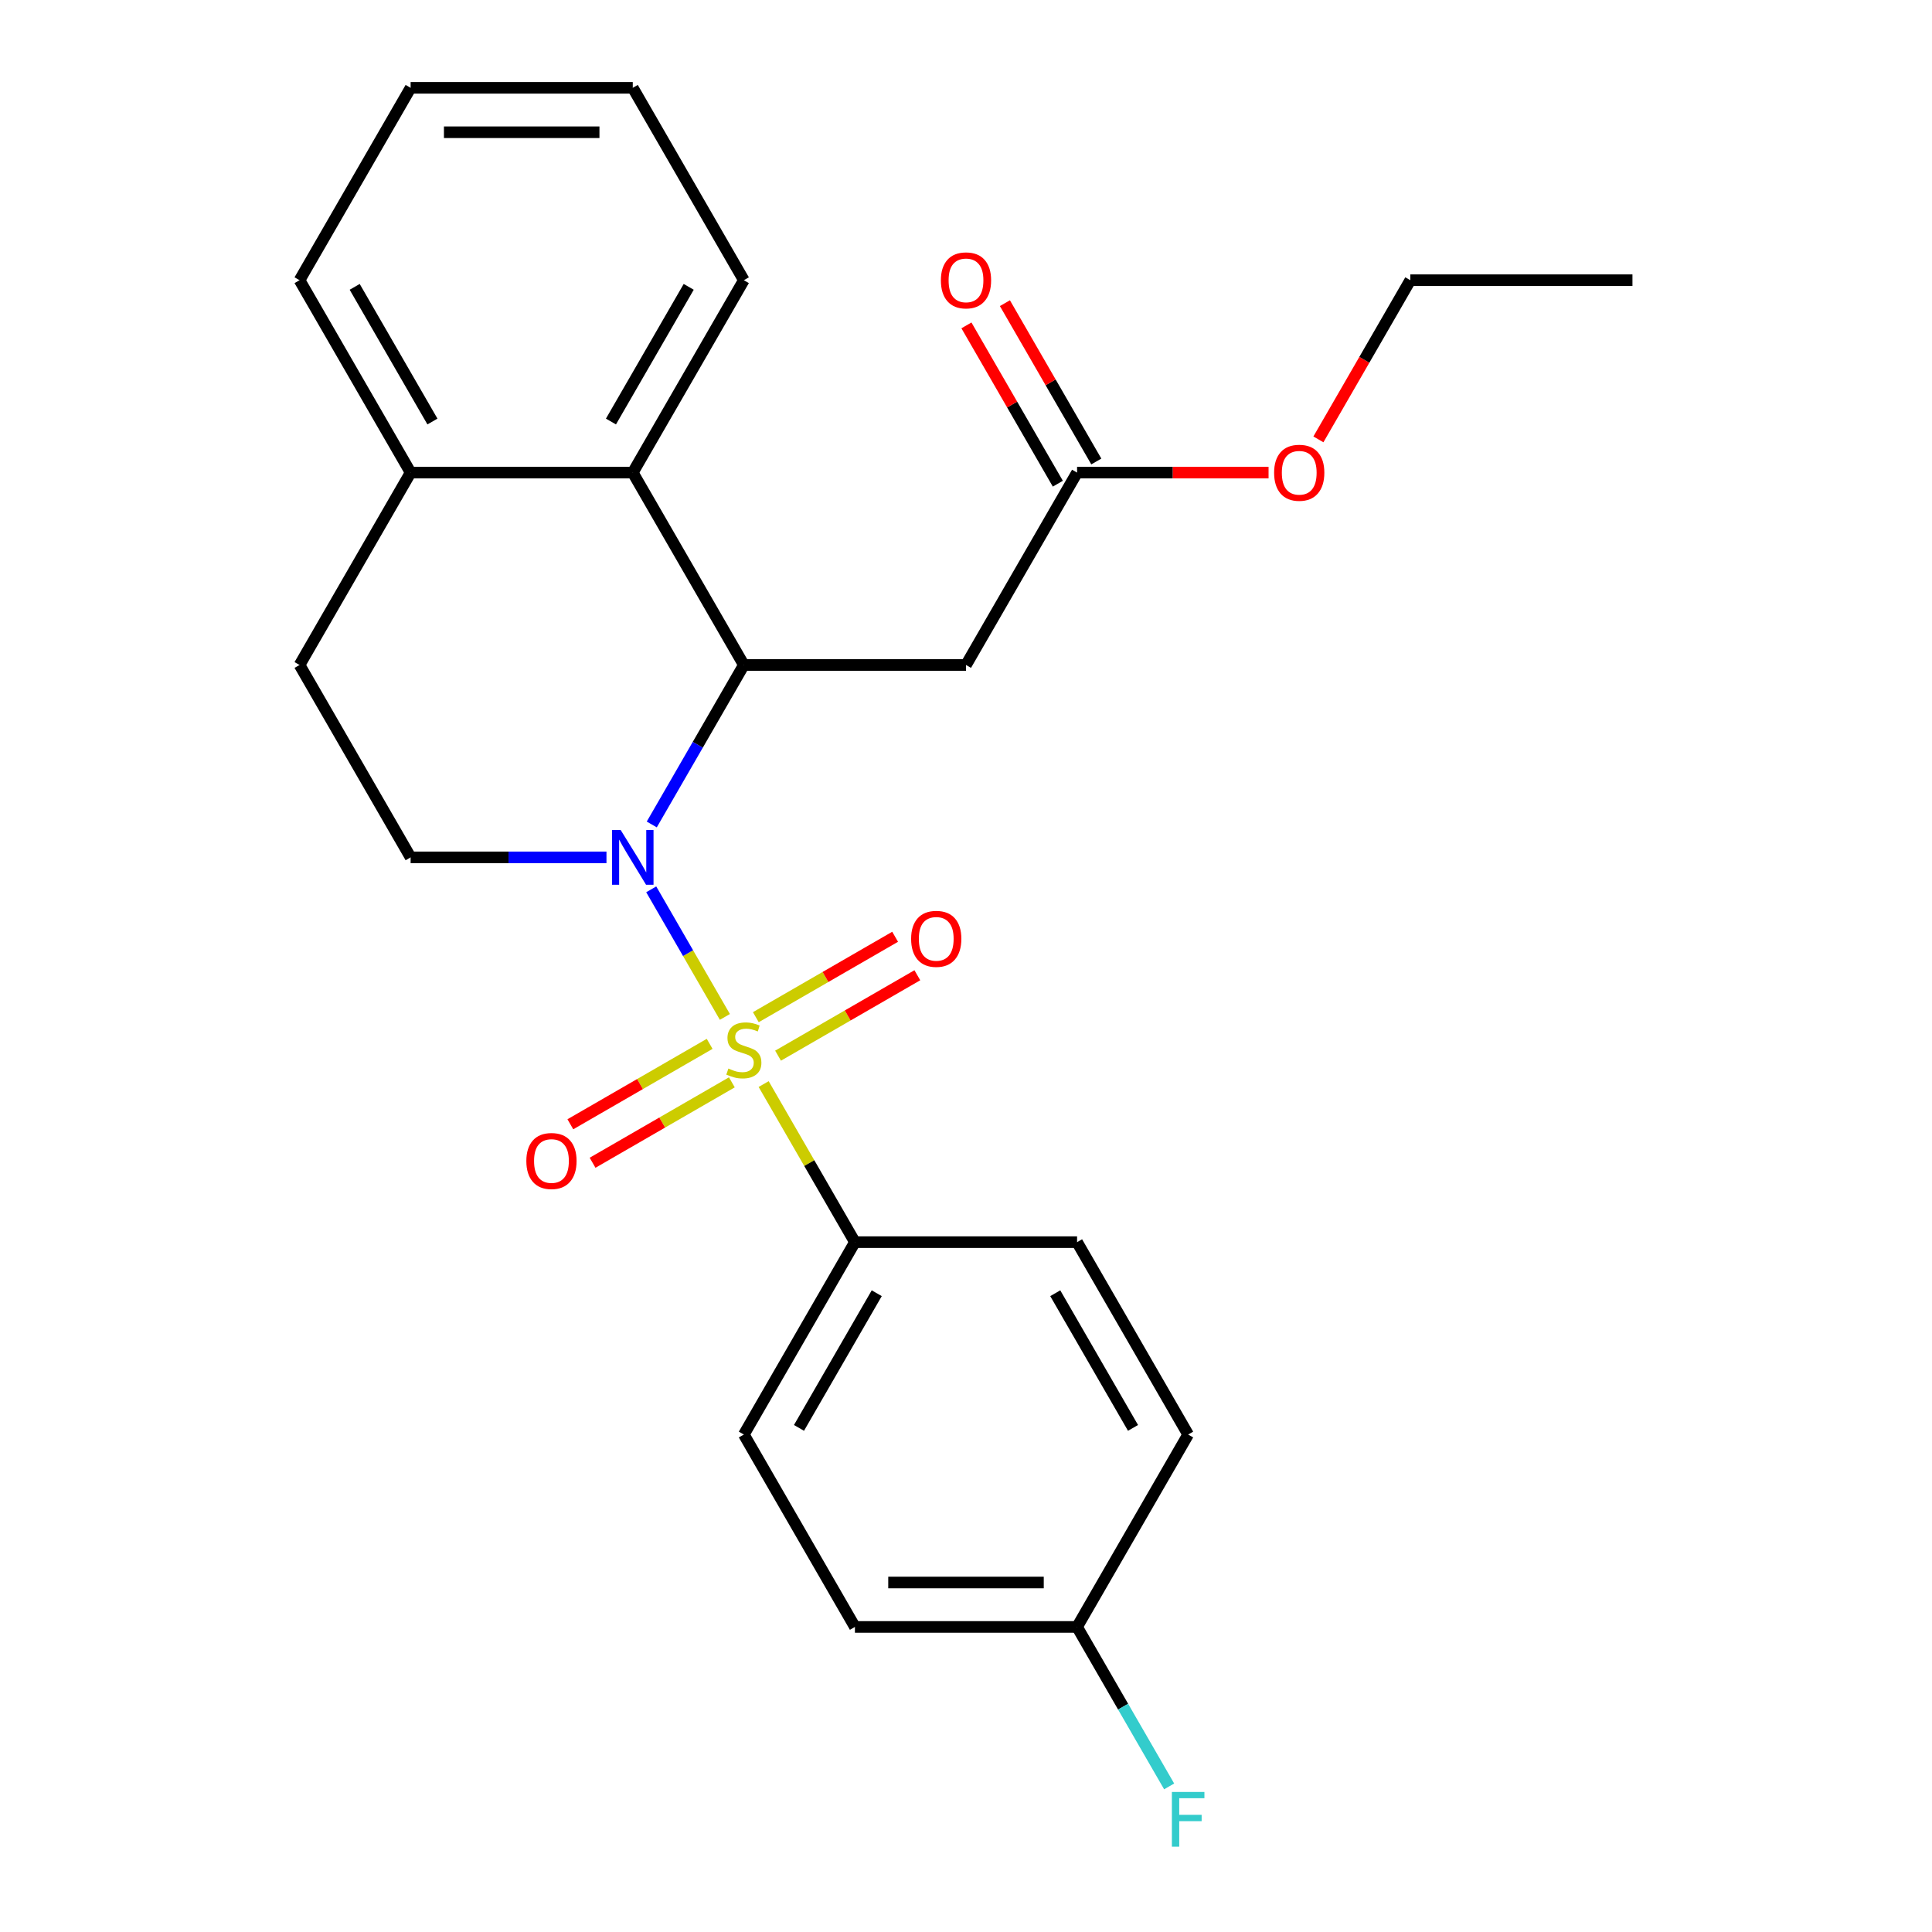<?xml version='1.0' encoding='iso-8859-1'?>
<svg version='1.1' baseProfile='full'
              xmlns='http://www.w3.org/2000/svg'
                      xmlns:rdkit='http://www.rdkit.org/xml'
                      xmlns:xlink='http://www.w3.org/1999/xlink'
                  xml:space='preserve'
width='1000px' height='1000px' viewBox='0 0 1000 1000'>
<!-- END OF HEADER -->
<rect style='opacity:1.0;fill:#FFFFFF;stroke:none' width='1000' height='1000' x='0' y='0'> </rect>
<path class='bond-0' d='M 375.203,526.36 L 356.138,493.34' style='fill:none;fill-rule:evenodd;stroke:#CCCC00;stroke-width:6px;stroke-linecap:butt;stroke-linejoin:miter;stroke-opacity:1' />
<path class='bond-0' d='M 356.138,493.34 L 337.074,460.319' style='fill:none;fill-rule:evenodd;stroke:#0000FF;stroke-width:6px;stroke-linecap:butt;stroke-linejoin:miter;stroke-opacity:1' />
<path class='bond-4' d='M 395.265,561.11 L 418.886,602.022' style='fill:none;fill-rule:evenodd;stroke:#CCCC00;stroke-width:6px;stroke-linecap:butt;stroke-linejoin:miter;stroke-opacity:1' />
<path class='bond-4' d='M 418.886,602.022 L 442.507,642.935' style='fill:none;fill-rule:evenodd;stroke:#000000;stroke-width:6px;stroke-linecap:butt;stroke-linejoin:miter;stroke-opacity:1' />
<path class='bond-6' d='M 402.719,546.411 L 438.767,525.599' style='fill:none;fill-rule:evenodd;stroke:#CCCC00;stroke-width:6px;stroke-linecap:butt;stroke-linejoin:miter;stroke-opacity:1' />
<path class='bond-6' d='M 438.767,525.599 L 474.815,504.786' style='fill:none;fill-rule:evenodd;stroke:#FF0000;stroke-width:6px;stroke-linecap:butt;stroke-linejoin:miter;stroke-opacity:1' />
<path class='bond-6' d='M 391.22,526.495 L 427.268,505.683' style='fill:none;fill-rule:evenodd;stroke:#CCCC00;stroke-width:6px;stroke-linecap:butt;stroke-linejoin:miter;stroke-opacity:1' />
<path class='bond-6' d='M 427.268,505.683 L 463.316,484.87' style='fill:none;fill-rule:evenodd;stroke:#FF0000;stroke-width:6px;stroke-linecap:butt;stroke-linejoin:miter;stroke-opacity:1' />
<path class='bond-7' d='M 367.311,540.299 L 331.263,561.111' style='fill:none;fill-rule:evenodd;stroke:#CCCC00;stroke-width:6px;stroke-linecap:butt;stroke-linejoin:miter;stroke-opacity:1' />
<path class='bond-7' d='M 331.263,561.111 L 295.215,581.924' style='fill:none;fill-rule:evenodd;stroke:#FF0000;stroke-width:6px;stroke-linecap:butt;stroke-linejoin:miter;stroke-opacity:1' />
<path class='bond-7' d='M 378.809,560.215 L 342.761,581.027' style='fill:none;fill-rule:evenodd;stroke:#CCCC00;stroke-width:6px;stroke-linecap:butt;stroke-linejoin:miter;stroke-opacity:1' />
<path class='bond-7' d='M 342.761,581.027 L 306.714,601.84' style='fill:none;fill-rule:evenodd;stroke:#FF0000;stroke-width:6px;stroke-linecap:butt;stroke-linejoin:miter;stroke-opacity:1' />
<path class='bond-1' d='M 337.357,426.74 L 361.186,385.468' style='fill:none;fill-rule:evenodd;stroke:#0000FF;stroke-width:6px;stroke-linecap:butt;stroke-linejoin:miter;stroke-opacity:1' />
<path class='bond-1' d='M 361.186,385.468 L 385.015,344.195' style='fill:none;fill-rule:evenodd;stroke:#000000;stroke-width:6px;stroke-linecap:butt;stroke-linejoin:miter;stroke-opacity:1' />
<path class='bond-5' d='M 313.908,443.775 L 263.222,443.775' style='fill:none;fill-rule:evenodd;stroke:#0000FF;stroke-width:6px;stroke-linecap:butt;stroke-linejoin:miter;stroke-opacity:1' />
<path class='bond-5' d='M 263.222,443.775 L 212.537,443.775' style='fill:none;fill-rule:evenodd;stroke:#000000;stroke-width:6px;stroke-linecap:butt;stroke-linejoin:miter;stroke-opacity:1' />
<path class='bond-2' d='M 385.015,344.195 L 500,344.195' style='fill:none;fill-rule:evenodd;stroke:#000000;stroke-width:6px;stroke-linecap:butt;stroke-linejoin:miter;stroke-opacity:1' />
<path class='bond-3' d='M 385.015,344.195 L 327.522,244.615' style='fill:none;fill-rule:evenodd;stroke:#000000;stroke-width:6px;stroke-linecap:butt;stroke-linejoin:miter;stroke-opacity:1' />
<path class='bond-8' d='M 500,344.195 L 557.493,244.615' style='fill:none;fill-rule:evenodd;stroke:#000000;stroke-width:6px;stroke-linecap:butt;stroke-linejoin:miter;stroke-opacity:1' />
<path class='bond-19' d='M 327.522,244.615 L 385.015,145.035' style='fill:none;fill-rule:evenodd;stroke:#000000;stroke-width:6px;stroke-linecap:butt;stroke-linejoin:miter;stroke-opacity:1' />
<path class='bond-19' d='M 316.23,218.179 L 356.475,148.473' style='fill:none;fill-rule:evenodd;stroke:#000000;stroke-width:6px;stroke-linecap:butt;stroke-linejoin:miter;stroke-opacity:1' />
<path class='bond-26' d='M 327.522,244.615 L 212.537,244.615' style='fill:none;fill-rule:evenodd;stroke:#000000;stroke-width:6px;stroke-linecap:butt;stroke-linejoin:miter;stroke-opacity:1' />
<path class='bond-12' d='M 442.507,642.935 L 385.015,742.515' style='fill:none;fill-rule:evenodd;stroke:#000000;stroke-width:6px;stroke-linecap:butt;stroke-linejoin:miter;stroke-opacity:1' />
<path class='bond-12' d='M 453.8,669.371 L 413.555,739.077' style='fill:none;fill-rule:evenodd;stroke:#000000;stroke-width:6px;stroke-linecap:butt;stroke-linejoin:miter;stroke-opacity:1' />
<path class='bond-13' d='M 442.507,642.935 L 557.493,642.935' style='fill:none;fill-rule:evenodd;stroke:#000000;stroke-width:6px;stroke-linecap:butt;stroke-linejoin:miter;stroke-opacity:1' />
<path class='bond-10' d='M 212.537,443.775 L 155.044,344.195' style='fill:none;fill-rule:evenodd;stroke:#000000;stroke-width:6px;stroke-linecap:butt;stroke-linejoin:miter;stroke-opacity:1' />
<path class='bond-11' d='M 567.451,238.865 L 543.795,197.893' style='fill:none;fill-rule:evenodd;stroke:#000000;stroke-width:6px;stroke-linecap:butt;stroke-linejoin:miter;stroke-opacity:1' />
<path class='bond-11' d='M 543.795,197.893 L 520.139,156.92' style='fill:none;fill-rule:evenodd;stroke:#FF0000;stroke-width:6px;stroke-linecap:butt;stroke-linejoin:miter;stroke-opacity:1' />
<path class='bond-11' d='M 547.535,250.364 L 523.879,209.391' style='fill:none;fill-rule:evenodd;stroke:#000000;stroke-width:6px;stroke-linecap:butt;stroke-linejoin:miter;stroke-opacity:1' />
<path class='bond-11' d='M 523.879,209.391 L 500.223,168.419' style='fill:none;fill-rule:evenodd;stroke:#FF0000;stroke-width:6px;stroke-linecap:butt;stroke-linejoin:miter;stroke-opacity:1' />
<path class='bond-17' d='M 557.493,244.615 L 607.048,244.615' style='fill:none;fill-rule:evenodd;stroke:#000000;stroke-width:6px;stroke-linecap:butt;stroke-linejoin:miter;stroke-opacity:1' />
<path class='bond-17' d='M 607.048,244.615 L 656.603,244.615' style='fill:none;fill-rule:evenodd;stroke:#FF0000;stroke-width:6px;stroke-linecap:butt;stroke-linejoin:miter;stroke-opacity:1' />
<path class='bond-9' d='M 212.537,244.615 L 155.044,344.195' style='fill:none;fill-rule:evenodd;stroke:#000000;stroke-width:6px;stroke-linecap:butt;stroke-linejoin:miter;stroke-opacity:1' />
<path class='bond-20' d='M 212.537,244.615 L 155.044,145.035' style='fill:none;fill-rule:evenodd;stroke:#000000;stroke-width:6px;stroke-linecap:butt;stroke-linejoin:miter;stroke-opacity:1' />
<path class='bond-20' d='M 223.829,218.179 L 183.584,148.473' style='fill:none;fill-rule:evenodd;stroke:#000000;stroke-width:6px;stroke-linecap:butt;stroke-linejoin:miter;stroke-opacity:1' />
<path class='bond-16' d='M 385.015,742.515 L 442.507,842.095' style='fill:none;fill-rule:evenodd;stroke:#000000;stroke-width:6px;stroke-linecap:butt;stroke-linejoin:miter;stroke-opacity:1' />
<path class='bond-15' d='M 557.493,642.935 L 614.985,742.515' style='fill:none;fill-rule:evenodd;stroke:#000000;stroke-width:6px;stroke-linecap:butt;stroke-linejoin:miter;stroke-opacity:1' />
<path class='bond-15' d='M 546.2,669.371 L 586.445,739.077' style='fill:none;fill-rule:evenodd;stroke:#000000;stroke-width:6px;stroke-linecap:butt;stroke-linejoin:miter;stroke-opacity:1' />
<path class='bond-14' d='M 557.493,842.095 L 614.985,742.515' style='fill:none;fill-rule:evenodd;stroke:#000000;stroke-width:6px;stroke-linecap:butt;stroke-linejoin:miter;stroke-opacity:1' />
<path class='bond-18' d='M 557.493,842.095 L 581.321,883.368' style='fill:none;fill-rule:evenodd;stroke:#000000;stroke-width:6px;stroke-linecap:butt;stroke-linejoin:miter;stroke-opacity:1' />
<path class='bond-18' d='M 581.321,883.368 L 605.15,924.641' style='fill:none;fill-rule:evenodd;stroke:#33CCCC;stroke-width:6px;stroke-linecap:butt;stroke-linejoin:miter;stroke-opacity:1' />
<path class='bond-25' d='M 557.493,842.095 L 442.507,842.095' style='fill:none;fill-rule:evenodd;stroke:#000000;stroke-width:6px;stroke-linecap:butt;stroke-linejoin:miter;stroke-opacity:1' />
<path class='bond-25' d='M 540.245,819.098 L 459.755,819.098' style='fill:none;fill-rule:evenodd;stroke:#000000;stroke-width:6px;stroke-linecap:butt;stroke-linejoin:miter;stroke-opacity:1' />
<path class='bond-21' d='M 682.405,227.42 L 706.188,186.227' style='fill:none;fill-rule:evenodd;stroke:#FF0000;stroke-width:6px;stroke-linecap:butt;stroke-linejoin:miter;stroke-opacity:1' />
<path class='bond-21' d='M 706.188,186.227 L 729.97,145.035' style='fill:none;fill-rule:evenodd;stroke:#000000;stroke-width:6px;stroke-linecap:butt;stroke-linejoin:miter;stroke-opacity:1' />
<path class='bond-22' d='M 385.015,145.035 L 327.522,45.455' style='fill:none;fill-rule:evenodd;stroke:#000000;stroke-width:6px;stroke-linecap:butt;stroke-linejoin:miter;stroke-opacity:1' />
<path class='bond-24' d='M 155.044,145.035 L 212.537,45.455' style='fill:none;fill-rule:evenodd;stroke:#000000;stroke-width:6px;stroke-linecap:butt;stroke-linejoin:miter;stroke-opacity:1' />
<path class='bond-23' d='M 729.97,145.035 L 844.956,145.035' style='fill:none;fill-rule:evenodd;stroke:#000000;stroke-width:6px;stroke-linecap:butt;stroke-linejoin:miter;stroke-opacity:1' />
<path class='bond-27' d='M 327.522,45.455 L 212.537,45.455' style='fill:none;fill-rule:evenodd;stroke:#000000;stroke-width:6px;stroke-linecap:butt;stroke-linejoin:miter;stroke-opacity:1' />
<path class='bond-27' d='M 310.274,68.452 L 229.785,68.452' style='fill:none;fill-rule:evenodd;stroke:#000000;stroke-width:6px;stroke-linecap:butt;stroke-linejoin:miter;stroke-opacity:1' />
<path  class='atom-0' d='M 377.015 553.075
Q 377.335 553.195, 378.655 553.755
Q 379.975 554.315, 381.415 554.675
Q 382.895 554.995, 384.335 554.995
Q 387.015 554.995, 388.575 553.715
Q 390.135 552.395, 390.135 550.115
Q 390.135 548.555, 389.335 547.595
Q 388.575 546.635, 387.375 546.115
Q 386.175 545.595, 384.175 544.995
Q 381.655 544.235, 380.135 543.515
Q 378.655 542.795, 377.575 541.275
Q 376.535 539.755, 376.535 537.195
Q 376.535 533.635, 378.935 531.435
Q 381.375 529.235, 386.175 529.235
Q 389.455 529.235, 393.175 530.795
L 392.255 533.875
Q 388.855 532.475, 386.295 532.475
Q 383.535 532.475, 382.015 533.635
Q 380.495 534.755, 380.535 536.715
Q 380.535 538.235, 381.295 539.155
Q 382.095 540.075, 383.215 540.595
Q 384.375 541.115, 386.295 541.715
Q 388.855 542.515, 390.375 543.315
Q 391.895 544.115, 392.975 545.755
Q 394.095 547.355, 394.095 550.115
Q 394.095 554.035, 391.455 556.155
Q 388.855 558.235, 384.495 558.235
Q 381.975 558.235, 380.055 557.675
Q 378.175 557.155, 375.935 556.235
L 377.015 553.075
' fill='#CCCC00'/>
<path  class='atom-1' d='M 321.262 429.615
L 330.542 444.615
Q 331.462 446.095, 332.942 448.775
Q 334.422 451.455, 334.502 451.615
L 334.502 429.615
L 338.262 429.615
L 338.262 457.935
L 334.382 457.935
L 324.422 441.535
Q 323.262 439.615, 322.022 437.415
Q 320.822 435.215, 320.462 434.535
L 320.462 457.935
L 316.782 457.935
L 316.782 429.615
L 321.262 429.615
' fill='#0000FF'/>
<path  class='atom-7' d='M 471.595 485.942
Q 471.595 479.142, 474.955 475.342
Q 478.315 471.542, 484.595 471.542
Q 490.875 471.542, 494.235 475.342
Q 497.595 479.142, 497.595 485.942
Q 497.595 492.822, 494.195 496.742
Q 490.795 500.622, 484.595 500.622
Q 478.355 500.622, 474.955 496.742
Q 471.595 492.862, 471.595 485.942
M 484.595 497.422
Q 488.915 497.422, 491.235 494.542
Q 493.595 491.622, 493.595 485.942
Q 493.595 480.382, 491.235 477.582
Q 488.915 474.742, 484.595 474.742
Q 480.275 474.742, 477.915 477.542
Q 475.595 480.342, 475.595 485.942
Q 475.595 491.662, 477.915 494.542
Q 480.275 497.422, 484.595 497.422
' fill='#FF0000'/>
<path  class='atom-8' d='M 272.435 600.928
Q 272.435 594.128, 275.795 590.328
Q 279.155 586.528, 285.435 586.528
Q 291.715 586.528, 295.075 590.328
Q 298.435 594.128, 298.435 600.928
Q 298.435 607.808, 295.035 611.728
Q 291.635 615.608, 285.435 615.608
Q 279.195 615.608, 275.795 611.728
Q 272.435 607.848, 272.435 600.928
M 285.435 612.408
Q 289.755 612.408, 292.075 609.528
Q 294.435 606.608, 294.435 600.928
Q 294.435 595.368, 292.075 592.568
Q 289.755 589.728, 285.435 589.728
Q 281.115 589.728, 278.755 592.528
Q 276.435 595.328, 276.435 600.928
Q 276.435 606.648, 278.755 609.528
Q 281.115 612.408, 285.435 612.408
' fill='#FF0000'/>
<path  class='atom-12' d='M 487 145.115
Q 487 138.315, 490.36 134.515
Q 493.72 130.715, 500 130.715
Q 506.28 130.715, 509.64 134.515
Q 513 138.315, 513 145.115
Q 513 151.995, 509.6 155.915
Q 506.2 159.795, 500 159.795
Q 493.76 159.795, 490.36 155.915
Q 487 152.035, 487 145.115
M 500 156.595
Q 504.32 156.595, 506.64 153.715
Q 509 150.795, 509 145.115
Q 509 139.555, 506.64 136.755
Q 504.32 133.915, 500 133.915
Q 495.68 133.915, 493.32 136.715
Q 491 139.515, 491 145.115
Q 491 150.835, 493.32 153.715
Q 495.68 156.595, 500 156.595
' fill='#FF0000'/>
<path  class='atom-18' d='M 659.478 244.695
Q 659.478 237.895, 662.838 234.095
Q 666.198 230.295, 672.478 230.295
Q 678.758 230.295, 682.118 234.095
Q 685.478 237.895, 685.478 244.695
Q 685.478 251.575, 682.078 255.495
Q 678.678 259.375, 672.478 259.375
Q 666.238 259.375, 662.838 255.495
Q 659.478 251.615, 659.478 244.695
M 672.478 256.175
Q 676.798 256.175, 679.118 253.295
Q 681.478 250.375, 681.478 244.695
Q 681.478 239.135, 679.118 236.335
Q 676.798 233.495, 672.478 233.495
Q 668.158 233.495, 665.798 236.295
Q 663.478 239.095, 663.478 244.695
Q 663.478 250.415, 665.798 253.295
Q 668.158 256.175, 672.478 256.175
' fill='#FF0000'/>
<path  class='atom-19' d='M 606.565 927.515
L 623.405 927.515
L 623.405 930.755
L 610.365 930.755
L 610.365 939.355
L 621.965 939.355
L 621.965 942.635
L 610.365 942.635
L 610.365 955.835
L 606.565 955.835
L 606.565 927.515
' fill='#33CCCC'/>
</svg>
